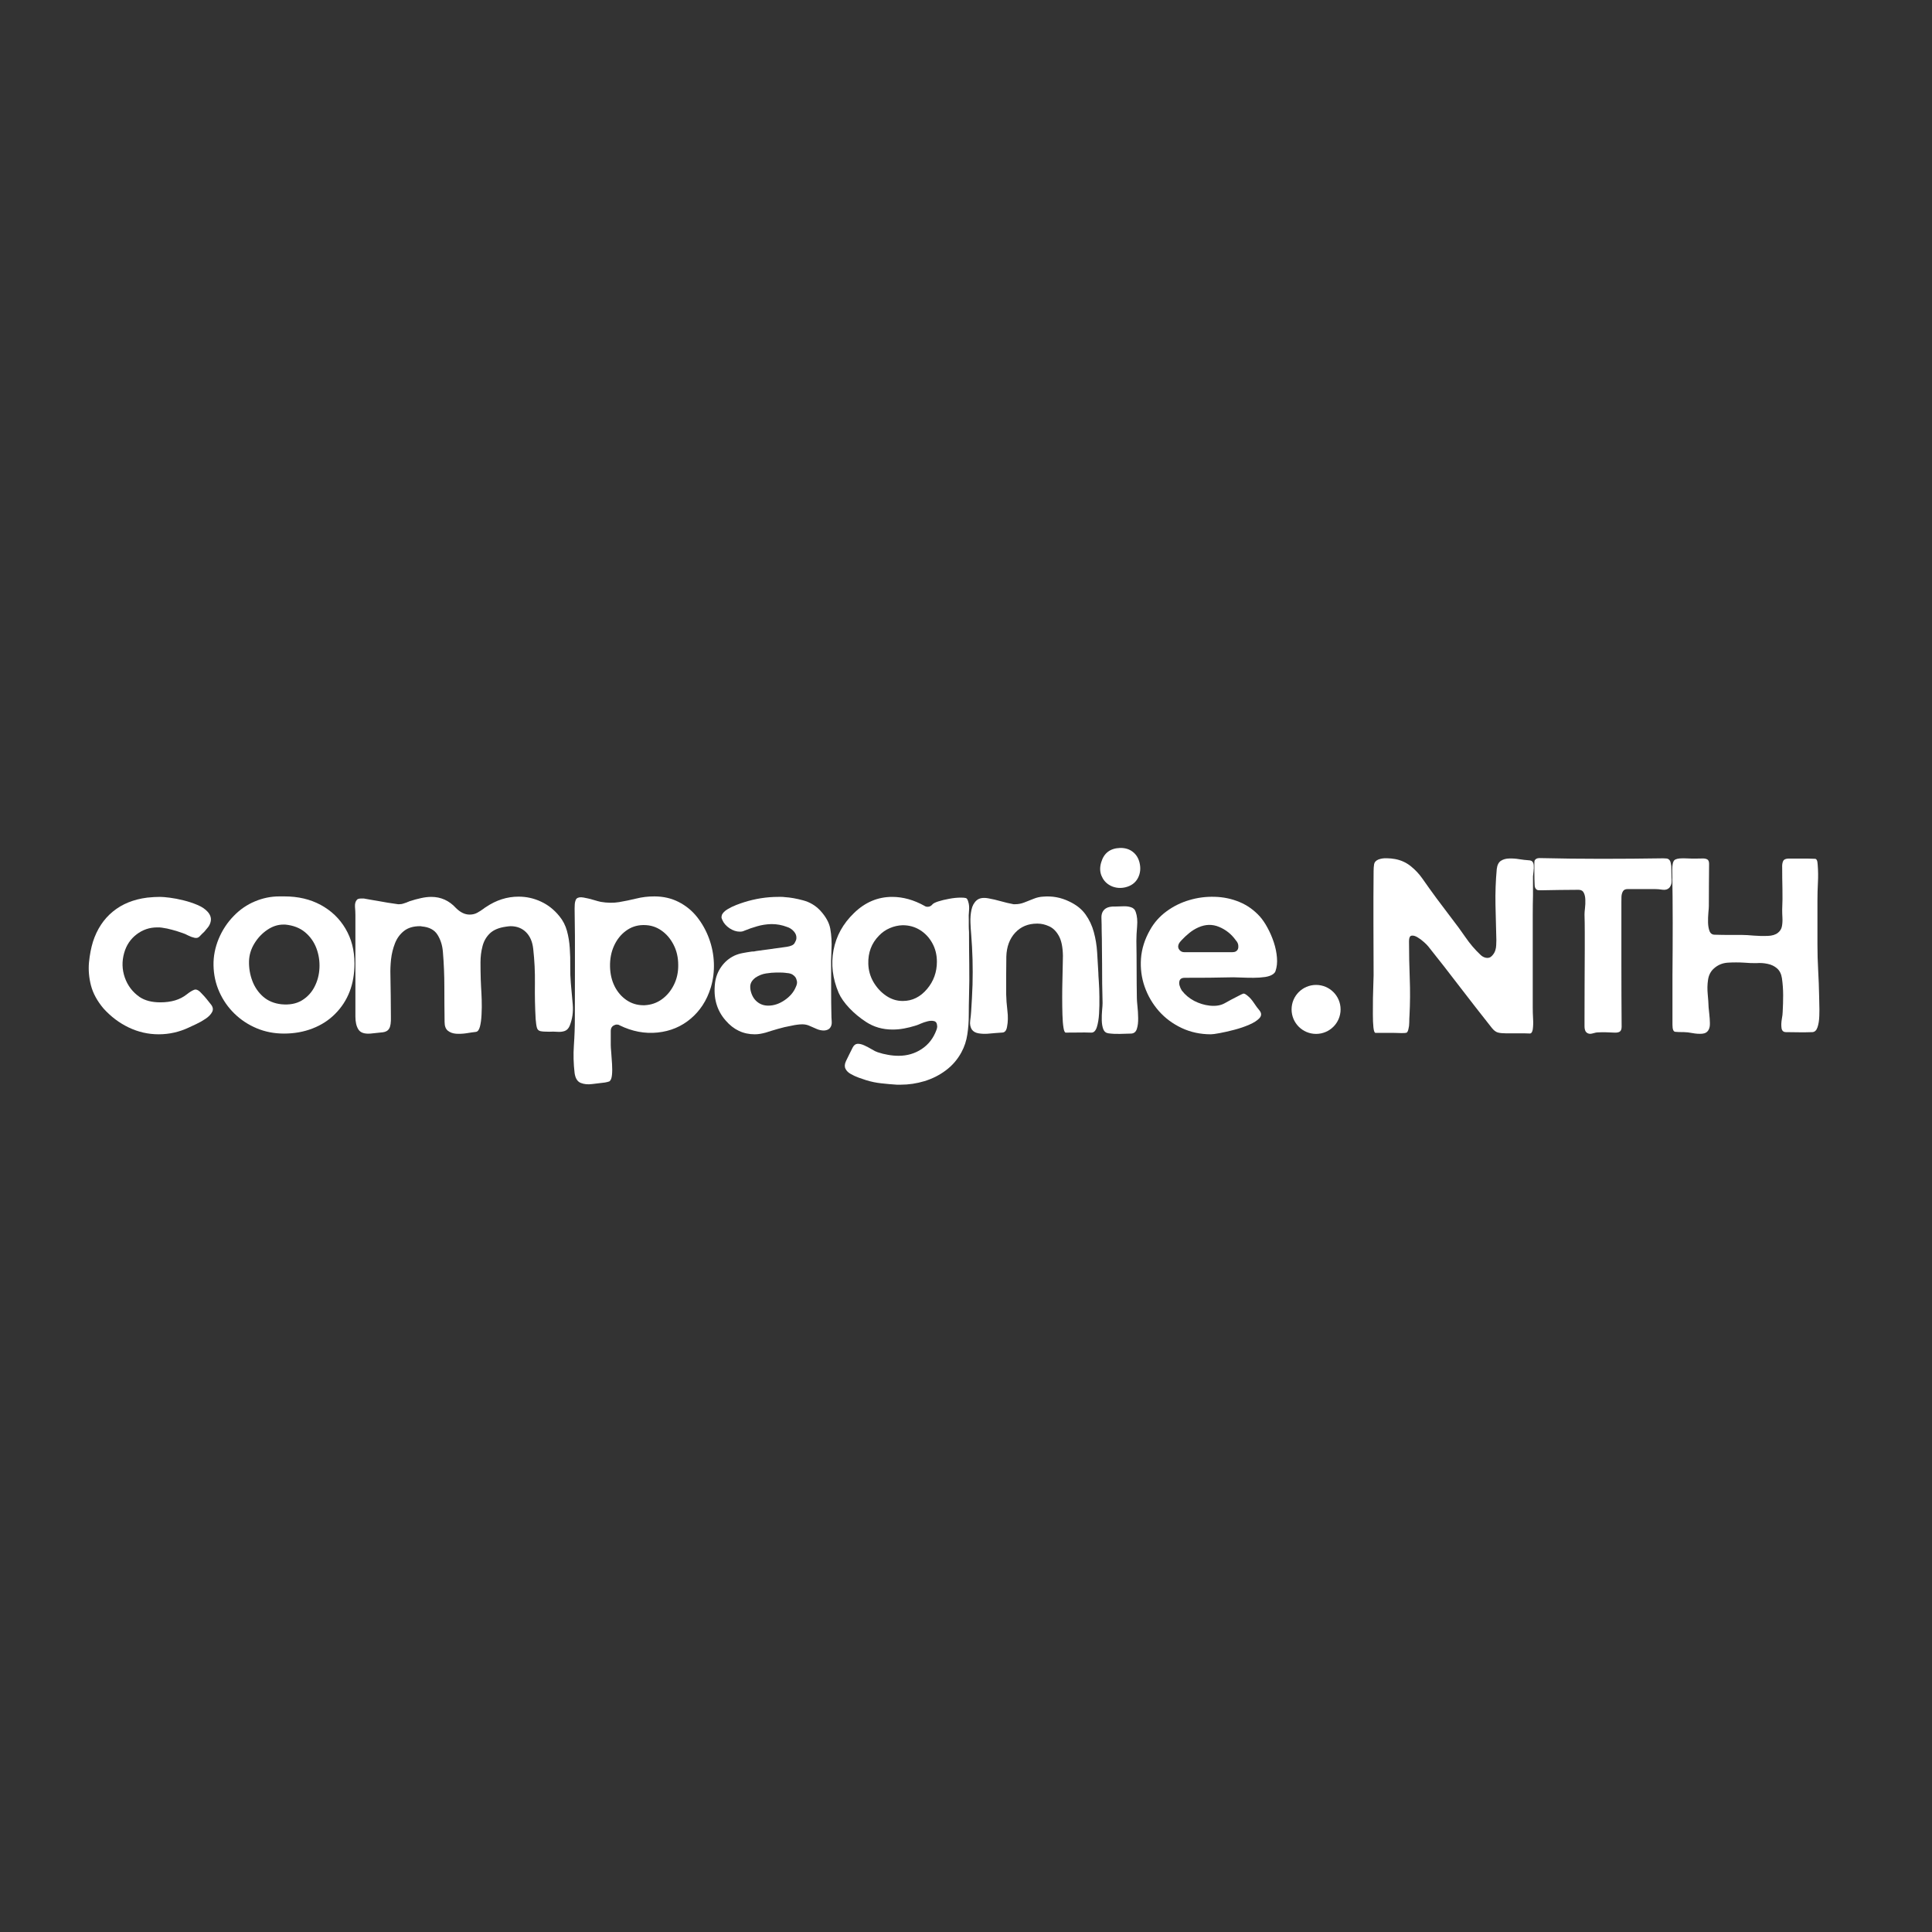 <svg xmlns="http://www.w3.org/2000/svg" xmlns:xlink="http://www.w3.org/1999/xlink" width="500" zoomAndPan="magnify" viewBox="0 0 375 375" height="500" preserveAspectRatio="xMidYMid meet" version="1.0"><rect x="0" y="0" width="375" height="375" fill="#333333" stroke="none"/><defs><g/><clipPath id="7229c49215"><path d="M 96 9 L 124 9 L 124 46.961 L 96 46.961 Z M 96 9 " clip-rule="nonzero"/></clipPath><clipPath id="d831b69024"><path d="M 146 10 L 174 10 L 174 46.961 L 146 46.961 Z M 146 10 " clip-rule="nonzero"/></clipPath><clipPath id="9ee70f49fd"><path d="M 198 0.16 L 207 0.16 L 207 37 L 198 37 Z M 198 0.16 " clip-rule="nonzero"/></clipPath><clipPath id="33f06c5cf2"><rect x="0" width="341" y="0" height="47"/></clipPath><clipPath id="8f29d27227"><path d="M 250.695 191.172 L 260.207 191.172 L 260.207 200.68 L 250.695 200.68 Z M 250.695 191.172 " clip-rule="nonzero"/></clipPath><clipPath id="fe108cee91"><path d="M 255.449 191.172 C 252.824 191.172 250.695 193.301 250.695 195.926 C 250.695 198.551 252.824 200.68 255.449 200.68 C 258.078 200.68 260.207 198.551 260.207 195.926 C 260.207 193.301 258.078 191.172 255.449 191.172 Z M 255.449 191.172 " clip-rule="nonzero"/></clipPath><clipPath id="1b769c9241"><path d="M 0.695 0.172 L 10.207 0.172 L 10.207 9.68 L 0.695 9.68 Z M 0.695 0.172 " clip-rule="nonzero"/></clipPath><clipPath id="6b27a6e435"><path d="M 5.449 0.172 C 2.824 0.172 0.695 2.301 0.695 4.926 C 0.695 7.551 2.824 9.68 5.449 9.68 C 8.078 9.68 10.207 7.551 10.207 4.926 C 10.207 2.301 8.078 0.172 5.449 0.172 Z M 5.449 0.172 " clip-rule="nonzero"/></clipPath><clipPath id="2a47f1f384"><rect x="0" width="11" y="0" height="10"/></clipPath></defs><g transform="matrix(1, 0, 0, 1, 15, 164)"><g clip-path="url(#33f06c5cf2)"><g fill="#ffffff" fill-opacity="1"><g transform="translate(2.21, 36.663)"><g><path d="M 23.094 -23.688 C 23.676 -23.039 23.859 -22.352 23.641 -21.625 C 23.547 -21.281 23.383 -20.961 23.156 -20.672 C 22.926 -20.391 22.691 -20.109 22.453 -19.828 C 22.297 -19.68 22.141 -19.531 21.984 -19.375 C 21.836 -19.219 21.688 -19.062 21.531 -18.906 C 21.281 -18.633 20.945 -18.547 20.531 -18.641 C 20.125 -18.734 19.711 -18.883 19.297 -19.094 C 18.891 -19.312 18.531 -19.469 18.219 -19.562 C 17.551 -19.801 16.883 -20.008 16.219 -20.188 C 15.562 -20.375 14.883 -20.516 14.188 -20.609 C 14.031 -20.641 13.883 -20.656 13.75 -20.656 C 13.613 -20.656 13.469 -20.656 13.312 -20.656 C 11.812 -20.656 10.473 -20.203 9.297 -19.297 C 8.117 -18.398 7.316 -17.203 6.891 -15.703 C 6.43 -14.078 6.473 -12.484 7.016 -10.922 C 7.566 -9.359 8.52 -8.102 9.875 -7.156 C 10.914 -6.457 12.258 -6.109 13.906 -6.109 C 16.02 -6.109 17.719 -6.613 19 -7.625 C 19.613 -8.113 20.125 -8.426 20.531 -8.562 C 20.945 -8.695 21.445 -8.414 22.031 -7.719 C 22.344 -7.406 22.641 -7.07 22.922 -6.719 C 23.211 -6.375 23.5 -6.016 23.781 -5.641 C 24.145 -5.148 24.203 -4.676 23.953 -4.219 C 23.711 -3.758 23.301 -3.332 22.719 -2.938 C 22.133 -2.539 21.531 -2.195 20.906 -1.906 C 20.281 -1.613 19.801 -1.391 19.469 -1.234 C 17.594 -0.348 15.633 0.094 13.594 0.094 C 11.57 0.094 9.641 -0.344 7.797 -1.219 C 5.961 -2.094 4.328 -3.32 2.891 -4.906 C 1.672 -6.344 0.859 -7.828 0.453 -9.359 C 0.055 -10.891 -0.07 -12.391 0.062 -13.859 C 0.207 -15.328 0.461 -16.66 0.828 -17.859 C 1.617 -20.305 2.91 -22.266 4.703 -23.734 C 6.492 -25.203 8.723 -26.102 11.391 -26.438 C 12.273 -26.531 13.098 -26.578 13.859 -26.578 C 14.285 -26.578 14.91 -26.523 15.734 -26.422 C 16.566 -26.316 17.457 -26.145 18.406 -25.906 C 19.352 -25.676 20.254 -25.379 21.109 -25.016 C 21.973 -24.648 22.633 -24.207 23.094 -23.688 Z M 23.094 -23.688 "/></g></g></g><g fill="#ffffff" fill-opacity="1"><g transform="translate(26.397, 36.663)"><g><path d="M 0.047 -13.312 C 0.016 -15.031 0.348 -16.738 1.047 -18.438 C 1.754 -20.133 2.738 -21.625 4 -22.906 C 5.188 -24.133 6.547 -25.066 8.078 -25.703 C 9.609 -26.348 11.188 -26.672 12.812 -26.672 C 12.957 -26.672 13.113 -26.672 13.281 -26.672 C 13.457 -26.672 13.617 -26.672 13.766 -26.672 C 13.766 -26.672 13.77 -26.672 13.781 -26.672 C 13.801 -26.672 13.812 -26.672 13.812 -26.672 C 16.477 -26.672 18.828 -26.117 20.859 -25.016 C 22.898 -23.91 24.5 -22.379 25.656 -20.422 C 26.82 -18.461 27.406 -16.203 27.406 -13.641 C 27.406 -9.629 26.148 -6.367 23.641 -3.859 C 22.422 -2.629 20.957 -1.688 19.25 -1.031 C 17.551 -0.375 15.707 -0.047 13.719 -0.047 C 11.82 -0.047 10.055 -0.391 8.422 -1.078 C 6.785 -1.766 5.348 -2.711 4.109 -3.922 C 2.867 -5.129 1.891 -6.535 1.172 -8.141 C 0.453 -9.754 0.078 -11.477 0.047 -13.312 Z M 13.594 -21.203 C 12.52 -21.203 11.477 -20.859 10.469 -20.172 C 9.457 -19.484 8.625 -18.598 7.969 -17.516 C 7.312 -16.43 6.969 -15.289 6.938 -14.094 C 6.906 -12.781 7.117 -11.508 7.578 -10.281 C 8.035 -9.062 8.738 -8.035 9.688 -7.203 C 10.633 -6.379 11.812 -5.891 13.219 -5.734 C 14.781 -5.586 16.098 -5.832 17.172 -6.469 C 18.242 -7.113 19.066 -7.992 19.641 -9.109 C 20.223 -10.223 20.547 -11.445 20.609 -12.781 C 20.672 -14.113 20.473 -15.391 20.016 -16.609 C 19.555 -17.836 18.82 -18.875 17.812 -19.719 C 16.801 -20.562 15.516 -21.055 13.953 -21.203 C 13.891 -21.203 13.828 -21.203 13.766 -21.203 C 13.711 -21.203 13.656 -21.203 13.594 -21.203 Z M 13.594 -21.203 "/></g></g></g><g fill="#ffffff" fill-opacity="1"><g transform="translate(53.889, 36.663)"><g><path d="M 29.328 -20.797 C 27.953 -20.609 26.91 -20.176 26.203 -19.5 C 25.504 -18.832 25.023 -18 24.766 -17 C 24.504 -16.008 24.375 -14.961 24.375 -13.859 C 24.375 -12.766 24.391 -11.68 24.422 -10.609 C 24.422 -10.391 24.441 -9.906 24.484 -9.156 C 24.535 -8.406 24.578 -7.547 24.609 -6.578 C 24.641 -5.617 24.629 -4.672 24.578 -3.734 C 24.535 -2.805 24.43 -2.023 24.266 -1.391 C 24.098 -0.766 23.844 -0.426 23.5 -0.375 C 22.945 -0.312 22.328 -0.223 21.641 -0.109 C 20.953 -0.004 20.285 0.023 19.641 -0.016 C 19.004 -0.066 18.473 -0.258 18.047 -0.594 C 17.617 -0.938 17.406 -1.504 17.406 -2.297 C 17.375 -4.555 17.359 -6.828 17.359 -9.109 C 17.359 -11.391 17.266 -13.648 17.078 -15.891 C 16.984 -17.141 16.641 -18.242 16.047 -19.203 C 15.453 -20.172 14.43 -20.719 12.984 -20.844 C 12.898 -20.875 12.781 -20.891 12.625 -20.891 C 11.344 -20.891 10.312 -20.582 9.531 -19.969 C 8.75 -19.352 8.164 -18.555 7.781 -17.578 C 7.395 -16.598 7.141 -15.566 7.016 -14.484 C 6.898 -13.398 6.859 -12.367 6.891 -11.391 C 6.922 -10.035 6.941 -8.676 6.953 -7.312 C 6.973 -5.957 6.984 -4.609 6.984 -3.266 C 7.016 -2.191 6.906 -1.445 6.656 -1.031 C 6.414 -0.613 6.004 -0.367 5.422 -0.297 C 4.836 -0.223 4.039 -0.141 3.031 -0.047 C 1.863 0.047 1.082 -0.211 0.688 -0.828 C 0.289 -1.441 0.094 -2.281 0.094 -3.344 C 0.094 -5.52 0.094 -7.707 0.094 -9.906 C 0.094 -12.113 0.094 -14.32 0.094 -16.531 C 0.094 -17.625 0.094 -18.711 0.094 -19.797 C 0.094 -20.891 0.094 -21.988 0.094 -23.094 C 0.094 -23.52 0.066 -24.035 0.016 -24.641 C -0.023 -25.254 0.102 -25.719 0.406 -26.031 C 0.531 -26.188 0.82 -26.266 1.281 -26.266 C 1.375 -26.266 1.484 -26.266 1.609 -26.266 C 1.734 -26.266 1.852 -26.25 1.969 -26.219 C 2.395 -26.156 2.805 -26.082 3.203 -26 C 3.609 -25.926 4.008 -25.859 4.406 -25.797 C 5.051 -25.672 5.703 -25.555 6.359 -25.453 C 7.016 -25.348 7.68 -25.25 8.359 -25.156 C 8.422 -25.156 8.473 -25.156 8.516 -25.156 C 8.555 -25.156 8.594 -25.156 8.625 -25.156 C 8.938 -25.156 9.211 -25.203 9.453 -25.297 C 9.703 -25.391 9.93 -25.469 10.141 -25.531 C 10.203 -25.582 10.27 -25.613 10.344 -25.625 C 10.426 -25.645 10.484 -25.672 10.516 -25.703 C 11.367 -25.984 12.145 -26.195 12.844 -26.344 C 13.551 -26.5 14.211 -26.578 14.828 -26.578 C 16.691 -26.578 18.285 -25.859 19.609 -24.422 C 20.461 -23.566 21.348 -23.141 22.266 -23.141 C 22.816 -23.141 23.312 -23.258 23.75 -23.5 C 24.195 -23.75 24.602 -24.008 24.969 -24.281 C 25.062 -24.344 25.145 -24.406 25.219 -24.469 C 25.301 -24.531 25.375 -24.578 25.438 -24.609 C 27.426 -25.953 29.535 -26.625 31.766 -26.625 C 33.297 -26.625 34.75 -26.301 36.125 -25.656 C 37.5 -25.02 38.691 -24.07 39.703 -22.812 C 40.379 -21.988 40.863 -21.047 41.156 -19.984 C 41.445 -18.93 41.629 -17.816 41.703 -16.641 C 41.785 -15.461 41.816 -14.289 41.797 -13.125 C 41.785 -11.969 41.82 -10.883 41.906 -9.875 C 42.031 -8.52 42.156 -7.125 42.281 -5.688 C 42.406 -4.25 42.207 -2.875 41.688 -1.562 C 41.469 -1.039 41.145 -0.703 40.719 -0.547 C 40.289 -0.398 39.816 -0.348 39.297 -0.391 C 38.773 -0.43 38.238 -0.438 37.688 -0.406 C 36.926 -0.406 36.367 -0.441 36.016 -0.516 C 35.66 -0.598 35.43 -0.816 35.328 -1.172 C 35.223 -1.523 35.141 -2.098 35.078 -2.891 C 34.953 -5.16 34.906 -7.441 34.938 -9.734 C 34.969 -12.023 34.859 -14.273 34.609 -16.484 C 34.461 -17.859 34 -18.938 33.219 -19.719 C 32.438 -20.5 31.43 -20.891 30.203 -20.891 C 30.078 -20.891 29.938 -20.879 29.781 -20.859 C 29.633 -20.848 29.484 -20.828 29.328 -20.797 Z M 29.328 -20.797 "/></g></g></g><g clip-path="url(#7229c49215)"><g fill="#ffffff" fill-opacity="1"><g transform="translate(96.298, 36.663)"><g><path d="M 22.766 -2.938 C 20.961 -1.406 18.82 -0.508 16.344 -0.25 C 13.863 0.008 11.398 -0.457 8.953 -1.656 C 8.828 -1.75 8.66 -1.797 8.453 -1.797 C 8.234 -1.797 8.016 -1.734 7.797 -1.609 C 7.43 -1.391 7.25 -1.051 7.25 -0.594 C 7.25 -0.133 7.25 0.32 7.25 0.781 C 7.25 1.238 7.25 1.695 7.25 2.156 C 7.25 2.457 7.281 2.953 7.344 3.641 C 7.406 4.336 7.457 5.082 7.5 5.875 C 7.551 6.664 7.547 7.375 7.484 8 C 7.422 8.633 7.254 9.047 6.984 9.234 C 6.859 9.285 6.719 9.328 6.562 9.359 C 6.406 9.391 6.254 9.422 6.109 9.453 C 5.305 9.547 4.484 9.645 3.641 9.75 C 2.805 9.863 2.066 9.789 1.422 9.531 C 0.773 9.27 0.379 8.633 0.234 7.625 C 0.016 5.812 -0.031 4.008 0.094 2.219 C 0.219 0.438 0.281 -1.344 0.281 -3.125 C 0.281 -6.582 0.285 -10.094 0.297 -13.656 C 0.316 -17.219 0.297 -20.758 0.234 -24.281 C 0.234 -24.926 0.27 -25.383 0.344 -25.656 C 0.414 -25.938 0.5 -26.125 0.594 -26.219 C 0.875 -26.488 1.328 -26.566 1.953 -26.453 C 2.578 -26.348 3.219 -26.195 3.875 -26 C 4.531 -25.801 5.016 -25.672 5.328 -25.609 C 6.578 -25.398 7.754 -25.383 8.859 -25.562 C 9.961 -25.75 11.07 -25.977 12.188 -26.25 C 13.301 -26.531 14.473 -26.672 15.703 -26.672 C 17.441 -26.672 19.016 -26.312 20.422 -25.594 C 21.836 -24.875 23.035 -23.895 24.016 -22.656 C 24.992 -21.414 25.766 -20.031 26.328 -18.5 C 26.891 -16.969 27.203 -15.383 27.266 -13.75 C 27.328 -12.113 27.129 -10.531 26.672 -9 C 26.273 -7.707 25.742 -6.555 25.078 -5.547 C 24.422 -4.547 23.648 -3.676 22.766 -2.938 Z M 13.594 -5.547 C 13.656 -5.547 13.695 -5.547 13.719 -5.547 C 13.75 -5.547 13.781 -5.547 13.812 -5.547 C 15.07 -5.609 16.191 -5.992 17.172 -6.703 C 18.148 -7.41 18.926 -8.344 19.5 -9.5 C 20.082 -10.664 20.363 -11.953 20.344 -13.359 C 20.344 -14.828 20.039 -16.141 19.438 -17.297 C 18.844 -18.461 18.047 -19.391 17.047 -20.078 C 16.055 -20.766 14.938 -21.109 13.688 -21.109 L 13.5 -21.109 C 12.27 -21.086 11.164 -20.711 10.188 -19.984 C 9.207 -19.266 8.441 -18.301 7.891 -17.094 C 7.336 -15.883 7.078 -14.531 7.109 -13.031 C 7.141 -11.625 7.438 -10.352 8 -9.219 C 8.57 -8.094 9.348 -7.195 10.328 -6.531 C 11.305 -5.875 12.395 -5.547 13.594 -5.547 Z M 13.594 -5.547 "/></g></g></g></g><g fill="#ffffff" fill-opacity="1"><g transform="translate(123.652, 36.663)"><g><path d="M 22.453 -1.141 C 22.203 -0.836 21.816 -0.672 21.297 -0.641 C 20.805 -0.641 20.332 -0.738 19.875 -0.938 C 19.414 -1.133 18.961 -1.332 18.516 -1.531 C 18.078 -1.738 17.598 -1.844 17.078 -1.844 C 16.742 -1.844 16.406 -1.816 16.062 -1.766 C 15.727 -1.723 15.426 -1.672 15.156 -1.609 L 14.922 -1.562 C 14.035 -1.406 13.172 -1.203 12.328 -0.953 C 11.484 -0.711 10.695 -0.473 9.969 -0.234 C 9.625 -0.141 9.273 -0.062 8.922 0 C 8.578 0.062 8.219 0.094 7.844 0.094 C 5.613 0.094 3.734 -0.797 2.203 -2.578 C 0.461 -4.555 -0.223 -7.004 0.141 -9.922 C 0.297 -11.078 0.703 -12.113 1.359 -13.031 C 2.016 -13.957 2.848 -14.664 3.859 -15.156 C 4.379 -15.395 4.926 -15.566 5.5 -15.672 C 6.082 -15.785 6.68 -15.883 7.297 -15.969 C 7.453 -15.969 7.586 -15.973 7.703 -15.984 C 7.828 -16.004 7.953 -16.031 8.078 -16.062 L 14.094 -16.891 C 14.883 -17.016 15.379 -17.254 15.578 -17.609 C 15.785 -17.961 15.898 -18.242 15.922 -18.453 C 15.984 -18.973 15.82 -19.445 15.438 -19.875 C 15.062 -20.301 14.613 -20.594 14.094 -20.75 C 13.145 -21.113 12.164 -21.297 11.156 -21.297 L 11.016 -21.297 C 10.066 -21.266 9.164 -21.125 8.312 -20.875 C 7.457 -20.633 6.629 -20.348 5.828 -20.016 C 5.586 -19.891 5.297 -19.828 4.953 -19.828 C 4.285 -19.828 3.617 -20.047 2.953 -20.484 C 2.297 -20.93 1.832 -21.461 1.562 -22.078 C 1.438 -22.328 1.379 -22.535 1.391 -22.703 C 1.41 -22.867 1.438 -23 1.469 -23.094 C 1.656 -23.488 2.016 -23.848 2.547 -24.172 C 3.078 -24.492 3.641 -24.77 4.234 -25 C 4.836 -25.227 5.336 -25.406 5.734 -25.531 C 7.941 -26.227 10.16 -26.578 12.391 -26.578 C 12.609 -26.578 12.82 -26.578 13.031 -26.578 C 13.25 -26.578 13.469 -26.562 13.688 -26.531 C 14.75 -26.469 15.93 -26.258 17.234 -25.906 C 18.535 -25.562 19.645 -24.898 20.562 -23.922 C 21.633 -22.754 22.281 -21.586 22.5 -20.422 C 22.738 -19.109 22.816 -17.738 22.734 -16.312 C 22.66 -14.895 22.641 -13.516 22.672 -12.172 C 22.672 -10.785 22.672 -9.395 22.672 -8 C 22.672 -6.613 22.688 -5.25 22.719 -3.906 C 22.719 -3.445 22.738 -2.957 22.781 -2.438 C 22.832 -1.914 22.723 -1.484 22.453 -1.141 Z M 15.797 -9.047 C 16.035 -9.535 16.109 -9.945 16.016 -10.281 C 15.93 -10.613 15.844 -10.844 15.75 -10.969 C 15.625 -11.156 15.43 -11.332 15.172 -11.5 C 14.91 -11.664 14.551 -11.766 14.094 -11.797 L 13.719 -11.844 C 13.445 -11.875 13.164 -11.891 12.875 -11.891 C 12.582 -11.891 12.27 -11.891 11.938 -11.891 C 11.414 -11.891 10.785 -11.832 10.047 -11.719 C 9.316 -11.613 8.613 -11.332 7.938 -10.875 C 7.477 -10.508 7.188 -10.129 7.062 -9.734 C 6.945 -9.398 6.938 -8.973 7.031 -8.453 C 7.238 -7.504 7.648 -6.77 8.266 -6.25 C 8.879 -5.727 9.613 -5.469 10.469 -5.469 C 11.539 -5.469 12.594 -5.816 13.625 -6.516 C 14.664 -7.223 15.391 -8.066 15.797 -9.047 Z M 15.797 -9.047 "/></g></g></g><g clip-path="url(#d831b69024)"><g fill="#ffffff" fill-opacity="1"><g transform="translate(146.554, 36.663)"><g><path d="M 26.531 -19.781 C 26.531 -17.695 26.547 -15.598 26.578 -13.484 C 26.609 -11.379 26.594 -9.285 26.531 -7.203 C 26.5 -6.047 26.484 -4.836 26.484 -3.578 C 26.484 -2.328 26.391 -1.094 26.203 0.125 C 26.023 1.352 25.645 2.504 25.062 3.578 C 24.301 4.984 23.289 6.156 22.031 7.094 C 20.781 8.031 19.395 8.727 17.875 9.188 C 16.363 9.645 14.828 9.875 13.266 9.875 C 13.141 9.875 13.016 9.875 12.891 9.875 C 12.773 9.875 12.656 9.875 12.531 9.875 C 11.52 9.812 10.516 9.723 9.516 9.609 C 8.523 9.504 7.539 9.301 6.562 9 C 6.164 8.875 5.691 8.711 5.141 8.516 C 4.586 8.316 4.066 8.078 3.578 7.797 C 3.086 7.523 2.742 7.18 2.547 6.766 C 2.348 6.359 2.383 5.863 2.656 5.281 C 2.875 4.852 3.086 4.414 3.297 3.969 C 3.516 3.531 3.734 3.094 3.953 2.656 C 4.191 2.195 4.508 1.957 4.906 1.938 C 5.312 1.926 5.758 2.035 6.25 2.266 C 6.738 2.492 7.211 2.742 7.672 3.016 C 8.129 3.297 8.508 3.484 8.812 3.578 C 9.457 3.797 10.125 3.961 10.812 4.078 C 11.5 4.203 12.18 4.266 12.859 4.266 C 14.535 4.266 16.031 3.828 17.344 2.953 C 18.664 2.086 19.617 0.859 20.203 -0.734 C 20.266 -0.891 20.305 -1.035 20.328 -1.172 C 20.359 -1.305 20.363 -1.438 20.344 -1.562 C 20.312 -2.082 20.109 -2.383 19.734 -2.469 C 19.367 -2.562 18.945 -2.547 18.469 -2.422 C 18 -2.305 17.539 -2.148 17.094 -1.953 C 16.656 -1.754 16.312 -1.625 16.062 -1.562 C 15.363 -1.344 14.645 -1.164 13.906 -1.031 C 13.176 -0.895 12.441 -0.828 11.703 -0.828 C 9.773 -0.828 8.062 -1.316 6.562 -2.297 C 5.344 -3.086 4.254 -3.988 3.297 -5 C 2.348 -6.008 1.66 -6.988 1.234 -7.938 C 0.047 -10.727 -0.285 -13.5 0.234 -16.25 C 0.754 -19 2.082 -21.398 4.219 -23.453 C 6.363 -25.535 8.828 -26.578 11.609 -26.578 C 13.723 -26.578 15.82 -25.992 17.906 -24.828 C 18.062 -24.711 18.258 -24.656 18.5 -24.656 C 18.863 -24.656 19.172 -24.805 19.422 -25.109 C 19.566 -25.297 19.938 -25.488 20.531 -25.688 C 21.133 -25.883 21.844 -26.055 22.656 -26.203 C 23.469 -26.359 24.238 -26.438 24.969 -26.438 C 25.426 -26.438 25.75 -26.406 25.938 -26.344 C 26.125 -26.289 26.273 -26.047 26.391 -25.609 C 26.547 -25.117 26.594 -24.547 26.531 -23.891 C 26.469 -23.234 26.453 -22.645 26.484 -22.125 C 26.484 -21.727 26.484 -21.336 26.484 -20.953 C 26.484 -20.566 26.5 -20.176 26.531 -19.781 Z M 18.406 -8.719 C 19.664 -10.219 20.297 -11.977 20.297 -14 C 20.297 -15.344 19.992 -16.551 19.391 -17.625 C 18.797 -18.695 18 -19.539 17 -20.156 C 16.008 -20.77 14.891 -21.078 13.641 -21.078 C 12.773 -21.047 11.945 -20.859 11.156 -20.516 C 10.363 -20.18 9.66 -19.691 9.047 -19.047 C 7.609 -17.578 6.922 -15.758 6.984 -13.594 C 7.016 -12.332 7.348 -11.148 7.984 -10.047 C 8.629 -8.953 9.445 -8.066 10.438 -7.391 C 11.438 -6.711 12.504 -6.375 13.641 -6.375 C 13.641 -6.375 13.645 -6.375 13.656 -6.375 C 13.676 -6.375 13.688 -6.375 13.688 -6.375 C 15.52 -6.375 17.094 -7.156 18.406 -8.719 Z M 18.406 -8.719 "/></g></g></g></g><g fill="#ffffff" fill-opacity="1"><g transform="translate(173.266, 36.663)"><g><path d="M 23.453 -0.234 C 22.66 -0.266 21.859 -0.27 21.047 -0.25 C 20.234 -0.238 19.414 -0.234 18.594 -0.234 C 18.406 -0.234 18.258 -0.551 18.156 -1.188 C 18.051 -1.832 17.984 -2.676 17.953 -3.719 C 17.922 -4.758 17.906 -5.883 17.906 -7.094 C 17.906 -8.301 17.922 -9.469 17.953 -10.594 C 17.984 -11.727 18.004 -12.707 18.016 -13.531 C 18.035 -14.363 18.047 -14.906 18.047 -15.156 C 18.016 -16.863 17.742 -18.16 17.234 -19.047 C 16.734 -19.93 16.109 -20.539 15.359 -20.875 C 14.609 -21.219 13.863 -21.391 13.125 -21.391 L 13.031 -21.391 C 11.289 -21.391 9.875 -20.801 8.781 -19.625 C 7.695 -18.445 7.125 -16.91 7.062 -15.016 C 7.039 -13.785 7.031 -12.555 7.031 -11.328 C 7.031 -10.109 7.031 -8.891 7.031 -7.672 C 7.051 -6.723 7.129 -5.672 7.266 -4.516 C 7.41 -3.367 7.391 -2.32 7.203 -1.375 C 7.086 -0.676 6.805 -0.301 6.359 -0.25 C 5.91 -0.207 5.41 -0.172 4.859 -0.141 C 4.492 -0.109 4.016 -0.066 3.422 -0.016 C 2.828 0.023 2.242 0 1.672 -0.094 C 1.109 -0.188 0.688 -0.414 0.406 -0.781 C 0.07 -1.27 -0.047 -1.859 0.047 -2.547 C 0.141 -3.234 0.203 -3.836 0.234 -4.359 C 0.348 -6.047 0.438 -7.758 0.5 -9.5 C 0.594 -12.801 0.504 -16.094 0.234 -19.375 C 0.172 -20.02 0.125 -20.77 0.094 -21.625 C 0.062 -22.477 0.129 -23.297 0.297 -24.078 C 0.461 -24.859 0.797 -25.469 1.297 -25.906 C 1.805 -26.352 2.566 -26.484 3.578 -26.297 C 4.398 -26.148 5.207 -25.961 6 -25.734 C 6.801 -25.504 7.617 -25.312 8.453 -25.156 C 8.504 -25.156 8.566 -25.156 8.641 -25.156 C 8.723 -25.156 8.781 -25.156 8.812 -25.156 C 9.395 -25.156 9.977 -25.27 10.562 -25.5 C 11.145 -25.727 11.738 -25.961 12.344 -26.203 C 12.957 -26.453 13.57 -26.594 14.188 -26.625 C 15.957 -26.781 17.641 -26.473 19.234 -25.703 C 20.609 -25.066 21.672 -24.227 22.422 -23.188 C 23.172 -22.145 23.711 -20.992 24.047 -19.734 C 24.391 -18.484 24.602 -17.18 24.688 -15.828 C 24.781 -14.484 24.859 -13.156 24.922 -11.844 C 24.922 -11.57 24.953 -11.004 25.016 -10.141 C 25.078 -9.285 25.113 -8.301 25.125 -7.188 C 25.145 -6.07 25.125 -4.984 25.062 -3.922 C 25 -2.867 24.852 -1.988 24.625 -1.281 C 24.395 -0.582 24.051 -0.234 23.594 -0.234 C 23.562 -0.234 23.535 -0.234 23.516 -0.234 C 23.504 -0.234 23.484 -0.234 23.453 -0.234 Z M 23.453 -0.234 "/></g></g></g><g clip-path="url(#9ee70f49fd)"><g fill="#ffffff" fill-opacity="1"><g transform="translate(198.509, 36.663)"><g><path d="M 1.75 -28.922 C 1.07 -29.348 0.578 -29.953 0.266 -30.734 C -0.035 -31.516 -0.047 -32.363 0.234 -33.281 C 0.754 -35.082 1.977 -36.016 3.906 -36.078 L 4 -36.078 C 4.945 -36.078 5.738 -35.82 6.375 -35.312 C 7.02 -34.812 7.453 -34.117 7.672 -33.234 C 7.941 -32.129 7.832 -31.117 7.344 -30.203 C 6.852 -29.285 6.023 -28.691 4.859 -28.422 C 4.285 -28.297 3.727 -28.281 3.188 -28.375 C 2.656 -28.469 2.176 -28.648 1.75 -28.922 Z M 1.109 -24.328 C 1.535 -24.609 2.145 -24.734 2.938 -24.703 C 3.395 -24.703 3.898 -24.719 4.453 -24.75 C 5.004 -24.781 5.516 -24.723 5.984 -24.578 C 6.461 -24.441 6.781 -24.129 6.938 -23.641 C 7.207 -22.879 7.297 -21.953 7.203 -20.859 C 7.109 -19.773 7.062 -18.836 7.062 -18.047 C 7.094 -16.172 7.109 -14.316 7.109 -12.484 C 7.109 -10.648 7.125 -8.801 7.156 -6.938 C 7.156 -6.625 7.191 -6.109 7.266 -5.391 C 7.348 -4.672 7.395 -3.898 7.406 -3.078 C 7.426 -2.254 7.344 -1.551 7.156 -0.969 C 6.977 -0.383 6.613 -0.078 6.062 -0.047 C 5.352 -0.016 4.613 0.004 3.844 0.016 C 3.082 0.035 2.352 0 1.656 -0.094 C 1.164 -0.156 0.828 -0.422 0.641 -0.891 C 0.461 -1.367 0.363 -1.941 0.344 -2.609 C 0.332 -3.285 0.352 -3.93 0.406 -4.547 C 0.469 -5.16 0.5 -5.633 0.5 -5.969 C 0.469 -7.219 0.441 -8.477 0.422 -9.75 C 0.41 -11.02 0.406 -12.285 0.406 -13.547 C 0.383 -14.617 0.375 -15.688 0.375 -16.75 C 0.375 -17.82 0.359 -18.879 0.328 -19.922 C 0.328 -20.805 0.312 -21.66 0.281 -22.484 C 0.25 -23.316 0.523 -23.93 1.109 -24.328 Z M 1.109 -24.328 "/></g></g></g></g><g fill="#ffffff" fill-opacity="1"><g transform="translate(206.448, 36.663)"><g><path d="M 25.75 -11.656 C 25.383 -11.352 24.844 -11.145 24.125 -11.031 C 23.406 -10.926 22.641 -10.875 21.828 -10.875 C 21.016 -10.875 20.254 -10.891 19.547 -10.922 C 18.848 -10.953 18.316 -10.969 17.953 -10.969 C 16.359 -10.938 14.781 -10.91 13.219 -10.891 C 11.656 -10.879 10.082 -10.875 8.5 -10.875 C 8.008 -10.875 7.691 -10.723 7.547 -10.422 C 7.41 -10.117 7.395 -9.773 7.5 -9.391 C 7.613 -9.004 7.758 -8.676 7.938 -8.406 C 8.582 -7.57 9.383 -6.898 10.344 -6.391 C 11.312 -5.891 12.316 -5.582 13.359 -5.469 C 14.523 -5.344 15.492 -5.5 16.266 -5.938 C 17.047 -6.383 17.926 -6.852 18.906 -7.344 C 19.375 -7.594 19.691 -7.742 19.859 -7.797 C 20.023 -7.859 20.305 -7.723 20.703 -7.391 C 21.129 -7.055 21.535 -6.598 21.922 -6.016 C 22.305 -5.43 22.68 -4.926 23.047 -4.5 C 23.441 -3.977 23.426 -3.488 23 -3.031 C 22.57 -2.57 21.91 -2.148 21.016 -1.766 C 20.129 -1.379 19.164 -1.051 18.125 -0.781 C 17.094 -0.508 16.156 -0.297 15.312 -0.141 C 14.469 0.016 13.895 0.094 13.594 0.094 C 11.539 0.094 9.648 -0.312 7.922 -1.125 C 6.191 -1.938 4.711 -3.035 3.484 -4.422 C 2.266 -5.816 1.348 -7.383 0.734 -9.125 C 0.117 -10.875 -0.117 -12.703 0.016 -14.609 C 0.16 -16.523 0.754 -18.391 1.797 -20.203 C 2.586 -21.609 3.648 -22.801 4.984 -23.781 C 6.316 -24.758 7.785 -25.484 9.391 -25.953 C 10.992 -26.43 12.633 -26.645 14.312 -26.594 C 16 -26.551 17.598 -26.219 19.109 -25.594 C 20.629 -24.969 21.957 -24.023 23.094 -22.766 C 23.613 -22.18 24.109 -21.453 24.578 -20.578 C 25.055 -19.711 25.461 -18.773 25.797 -17.766 C 26.129 -16.754 26.332 -15.766 26.406 -14.797 C 26.488 -13.836 26.395 -12.961 26.125 -12.172 C 26.062 -11.984 25.938 -11.812 25.75 -11.656 Z M 18.828 -16.438 C 18.91 -16.645 18.938 -16.875 18.906 -17.125 C 18.883 -17.488 18.719 -17.836 18.406 -18.172 C 17.582 -19.336 16.508 -20.195 15.188 -20.75 C 13.875 -21.301 12.531 -21.27 11.156 -20.656 C 10.539 -20.383 9.961 -20.031 9.422 -19.594 C 8.891 -19.164 8.395 -18.707 7.938 -18.219 C 7.82 -18.102 7.703 -17.969 7.578 -17.812 C 7.453 -17.656 7.359 -17.488 7.297 -17.312 C 7.172 -16.938 7.227 -16.598 7.469 -16.297 C 7.719 -15.992 8.031 -15.844 8.406 -15.844 L 17.766 -15.844 C 18.285 -15.844 18.641 -16.039 18.828 -16.438 Z M 18.828 -16.438 "/></g></g></g><g fill="#ffffff" fill-opacity="1"><g transform="translate(232.976, 36.663)"><g/></g></g><g fill="#ffffff" fill-opacity="1"><g transform="translate(251.427, 36.663)"><g><path d="M 23.141 -1.141 C 21.055 -3.773 18.992 -6.422 16.953 -9.078 C 14.922 -11.742 12.863 -14.379 10.781 -16.984 C 10.633 -17.172 10.359 -17.445 9.953 -17.812 C 9.555 -18.176 9.133 -18.488 8.688 -18.75 C 8.25 -19.008 7.867 -19.109 7.547 -19.047 C 7.223 -18.984 7.062 -18.633 7.062 -18 C 7.062 -15.582 7.109 -13.176 7.203 -10.781 C 7.297 -8.395 7.281 -5.992 7.156 -3.578 C 7.125 -3.148 7.109 -2.695 7.109 -2.219 C 7.109 -1.75 7.051 -1.301 6.938 -0.875 C 6.844 -0.477 6.711 -0.254 6.547 -0.203 C 6.379 -0.16 6.062 -0.141 5.594 -0.141 C 4.77 -0.172 3.938 -0.188 3.094 -0.188 C 2.258 -0.188 1.41 -0.188 0.547 -0.188 C 0.367 -0.188 0.238 -0.531 0.156 -1.219 C 0.082 -1.906 0.047 -2.758 0.047 -3.781 C 0.047 -4.812 0.051 -5.859 0.062 -6.922 C 0.082 -7.992 0.109 -8.938 0.141 -9.75 C 0.172 -10.562 0.188 -11.094 0.188 -11.344 C 0.188 -14.707 0.176 -18.078 0.156 -21.453 C 0.145 -24.836 0.156 -28.211 0.188 -31.578 C 0.188 -32.035 0.219 -32.473 0.281 -32.891 C 0.344 -33.305 0.617 -33.617 1.109 -33.828 C 1.598 -34.016 2.141 -34.098 2.734 -34.078 C 3.328 -34.066 3.867 -34.016 4.359 -33.922 C 5.492 -33.711 6.504 -33.254 7.391 -32.547 C 8.273 -31.836 9.023 -31.039 9.641 -30.156 C 10.555 -28.844 11.492 -27.535 12.453 -26.234 C 13.422 -24.93 14.395 -23.641 15.375 -22.359 C 16.258 -21.223 17.141 -20.02 18.016 -18.75 C 18.891 -17.477 19.848 -16.352 20.891 -15.375 C 21.191 -15.07 21.523 -14.875 21.891 -14.781 C 22.379 -14.656 22.789 -14.758 23.125 -15.094 C 23.469 -15.438 23.703 -15.82 23.828 -16.25 C 23.922 -16.551 23.973 -16.867 23.984 -17.203 C 24.004 -17.547 24.016 -17.867 24.016 -18.172 C 23.953 -20.504 23.895 -22.816 23.844 -25.109 C 23.801 -27.398 23.883 -29.695 24.094 -32 C 24.188 -32.758 24.453 -33.285 24.891 -33.578 C 25.336 -33.867 25.883 -34.02 26.531 -34.031 C 27.176 -34.051 27.828 -34.004 28.484 -33.891 C 29.141 -33.785 29.727 -33.719 30.25 -33.688 C 30.469 -33.688 30.664 -33.645 30.844 -33.562 C 31.094 -33.406 31.234 -33.133 31.266 -32.75 C 31.297 -32.375 31.285 -31.977 31.234 -31.562 C 31.191 -31.145 31.156 -30.816 31.125 -30.578 C 31.125 -29.961 31.125 -29.336 31.125 -28.703 C 31.125 -28.078 31.125 -27.461 31.125 -26.859 C 31.094 -25.629 31.078 -24.398 31.078 -23.172 C 31.078 -21.953 31.078 -20.719 31.078 -19.469 C 31.078 -17.082 31.078 -14.676 31.078 -12.25 C 31.078 -9.832 31.078 -7.445 31.078 -5.094 C 31.078 -4.414 31.098 -3.703 31.141 -2.953 C 31.191 -2.211 31.172 -1.504 31.078 -0.828 C 30.984 -0.305 30.789 -0.051 30.5 -0.062 C 30.207 -0.082 29.848 -0.094 29.422 -0.094 C 28.836 -0.094 28.25 -0.094 27.656 -0.094 C 27.062 -0.094 26.457 -0.094 25.844 -0.094 C 25.227 -0.094 24.723 -0.145 24.328 -0.25 C 23.93 -0.352 23.535 -0.648 23.141 -1.141 Z M 23.141 -1.141 "/></g></g></g><g fill="#ffffff" fill-opacity="1"><g transform="translate(282.82, 36.663)"><g><path d="M 26.172 -28.328 C 25.859 -28.016 25.426 -27.895 24.875 -27.969 C 24.332 -28.051 23.844 -28.094 23.406 -28.094 C 22.52 -28.094 21.633 -28.094 20.75 -28.094 C 19.863 -28.094 18.977 -28.094 18.094 -28.094 C 17.656 -28.094 17.352 -27.945 17.188 -27.656 C 17.02 -27.363 16.926 -27.02 16.906 -26.625 C 16.895 -26.227 16.891 -25.875 16.891 -25.562 C 16.891 -21.531 16.891 -17.5 16.891 -13.469 C 16.891 -9.445 16.906 -5.414 16.938 -1.375 C 16.938 -0.883 16.805 -0.562 16.547 -0.406 C 16.285 -0.258 15.926 -0.203 15.469 -0.234 C 14.977 -0.266 14.477 -0.285 13.969 -0.297 C 13.469 -0.316 12.957 -0.312 12.438 -0.281 C 12.102 -0.281 11.707 -0.207 11.25 -0.062 C 10.789 0.07 10.406 0 10.094 -0.281 C 9.852 -0.52 9.734 -0.914 9.734 -1.469 C 9.734 -2.02 9.734 -2.445 9.734 -2.75 C 9.734 -5.02 9.738 -7.285 9.75 -9.547 C 9.77 -11.816 9.781 -14.066 9.781 -16.297 C 9.781 -17.461 9.781 -18.617 9.781 -19.766 C 9.781 -20.91 9.766 -22.051 9.734 -23.188 C 9.734 -23.488 9.766 -23.898 9.828 -24.422 C 9.891 -24.941 9.91 -25.469 9.891 -26 C 9.879 -26.539 9.781 -27 9.594 -27.375 C 9.406 -27.758 9.066 -27.953 8.578 -27.953 C 7.359 -27.953 6.145 -27.941 4.938 -27.922 C 3.727 -27.91 2.508 -27.891 1.281 -27.859 C 1.133 -27.859 0.969 -27.863 0.781 -27.875 C 0.594 -27.895 0.441 -27.969 0.328 -28.094 C 0.203 -28.219 0.125 -28.363 0.094 -28.531 C 0.062 -28.695 0.047 -28.859 0.047 -29.016 C 0.016 -29.711 0 -30.406 0 -31.094 C 0 -31.789 0 -32.473 0 -33.141 C 0 -33.266 0.004 -33.383 0.016 -33.5 C 0.035 -33.625 0.094 -33.734 0.188 -33.828 C 0.312 -33.953 0.445 -34.031 0.594 -34.062 C 0.75 -34.094 0.906 -34.109 1.062 -34.109 C 5.062 -34.016 9.051 -33.969 13.031 -33.969 C 17.008 -33.969 20.988 -34 24.969 -34.062 C 25.188 -34.062 25.398 -34.051 25.609 -34.031 C 25.828 -34.02 26.016 -33.938 26.172 -33.781 C 26.316 -33.633 26.41 -33.445 26.453 -33.219 C 26.504 -32.988 26.547 -32.766 26.578 -32.547 C 26.578 -32.18 26.582 -31.812 26.594 -31.438 C 26.613 -31.07 26.625 -30.707 26.625 -30.344 C 26.656 -30.039 26.66 -29.742 26.641 -29.453 C 26.629 -29.16 26.547 -28.891 26.391 -28.641 C 26.359 -28.555 26.285 -28.453 26.172 -28.328 Z M 26.172 -28.328 "/></g></g></g><g fill="#ffffff" fill-opacity="1"><g transform="translate(309.577, 36.663)"><g><path d="M 13.953 -13.812 C 12.91 -13.875 11.863 -13.875 10.812 -13.812 C 9.758 -13.75 8.848 -13.367 8.078 -12.672 C 7.461 -12.117 7.086 -11.391 6.953 -10.484 C 6.816 -9.586 6.797 -8.656 6.891 -7.688 C 6.984 -6.727 7.039 -5.879 7.062 -5.141 C 7.094 -4.773 7.141 -4.316 7.203 -3.766 C 7.266 -3.211 7.301 -2.66 7.312 -2.109 C 7.332 -1.555 7.25 -1.113 7.062 -0.781 C 6.82 -0.32 6.398 -0.066 5.797 -0.016 C 5.203 0.023 4.578 -0.016 3.922 -0.141 C 3.266 -0.266 2.723 -0.328 2.297 -0.328 C 1.504 -0.328 0.93 -0.348 0.578 -0.391 C 0.223 -0.43 0.047 -0.883 0.047 -1.75 C 0.047 -3.363 0.047 -4.973 0.047 -6.578 C 0.047 -8.191 0.047 -9.797 0.047 -11.391 C 0.078 -14.754 0.094 -18.141 0.094 -21.547 C 0.094 -24.961 0.062 -28.352 0 -31.719 C 0 -32.758 0.133 -33.414 0.406 -33.688 C 0.656 -33.938 1.191 -34.062 2.016 -34.062 C 2.078 -34.062 2.141 -34.062 2.203 -34.062 C 2.266 -34.062 2.312 -34.062 2.344 -34.062 C 2.863 -34.031 3.32 -34.016 3.719 -34.016 C 4.113 -34.016 4.477 -34.016 4.812 -34.016 C 5.156 -34.016 5.5 -34.02 5.844 -34.031 C 6.195 -34.051 6.504 -34 6.766 -33.875 C 7.023 -33.75 7.156 -33.457 7.156 -33 C 7.156 -31.656 7.145 -30.301 7.125 -28.938 C 7.113 -27.582 7.109 -26.211 7.109 -24.828 C 7.109 -24.555 7.078 -24.113 7.016 -23.5 C 6.961 -22.883 6.941 -22.25 6.953 -21.594 C 6.973 -20.938 7.07 -20.379 7.25 -19.922 C 7.438 -19.461 7.773 -19.234 8.266 -19.234 C 8.754 -19.234 9.227 -19.223 9.688 -19.203 C 10.145 -19.191 10.602 -19.188 11.062 -19.188 C 11.488 -19.188 11.914 -19.188 12.344 -19.188 C 12.77 -19.188 13.203 -19.188 13.641 -19.188 C 14.18 -19.188 14.91 -19.145 15.828 -19.062 C 16.754 -18.988 17.648 -18.969 18.516 -19 C 19.391 -19.031 20.055 -19.234 20.516 -19.609 C 20.941 -19.941 21.203 -20.367 21.297 -20.891 C 21.391 -21.41 21.422 -21.953 21.391 -22.516 C 21.359 -23.078 21.344 -23.602 21.344 -24.094 C 21.406 -25.445 21.422 -26.801 21.391 -28.156 C 21.359 -29.52 21.344 -30.875 21.344 -32.219 C 21.312 -32.77 21.375 -33.207 21.531 -33.531 C 21.688 -33.852 22.051 -34.016 22.625 -34.016 C 23.238 -34.016 23.844 -34.016 24.438 -34.016 C 25.039 -34.016 25.633 -34.016 26.219 -34.016 C 26.914 -33.984 27.414 -33.969 27.719 -33.969 C 28.031 -33.969 28.203 -33.586 28.234 -32.828 C 28.328 -31.691 28.344 -30.535 28.281 -29.359 C 28.219 -28.18 28.188 -27.008 28.188 -25.844 C 28.188 -24.438 28.188 -23.031 28.188 -21.625 C 28.188 -20.219 28.188 -18.797 28.188 -17.359 C 28.188 -15.672 28.234 -13.992 28.328 -12.328 C 28.422 -10.66 28.484 -8.984 28.516 -7.297 C 28.516 -7.023 28.523 -6.531 28.547 -5.812 C 28.578 -5.094 28.578 -4.312 28.547 -3.469 C 28.523 -2.625 28.41 -1.895 28.203 -1.281 C 28.004 -0.676 27.676 -0.359 27.219 -0.328 C 26.363 -0.297 25.504 -0.285 24.641 -0.297 C 23.785 -0.316 22.93 -0.328 22.078 -0.328 C 21.586 -0.328 21.301 -0.582 21.219 -1.094 C 21.145 -1.613 21.16 -2.188 21.266 -2.812 C 21.379 -3.445 21.438 -3.914 21.438 -4.219 C 21.5 -5.289 21.531 -6.379 21.531 -7.484 C 21.531 -8.586 21.453 -9.688 21.297 -10.781 C 21.172 -11.613 20.859 -12.25 20.359 -12.688 C 19.859 -13.133 19.242 -13.43 18.516 -13.578 C 17.797 -13.734 17.07 -13.781 16.344 -13.719 C 15.977 -13.719 15.594 -13.723 15.188 -13.734 C 14.789 -13.754 14.379 -13.781 13.953 -13.812 Z M 13.953 -13.812 "/></g></g></g></g></g><g clip-path="url(#8f29d27227)"><g clip-path="url(#fe108cee91)"><g transform="matrix(1, 0, 0, 1, 250, 191)"><g clip-path="url(#2a47f1f384)"><g clip-path="url(#1b769c9241)"><g clip-path="url(#6b27a6e435)"><path fill="#ffffff" d="M 0.695 0.172 L 10.207 0.172 L 10.207 9.68 L 0.695 9.68 Z M 0.695 0.172 " fill-opacity="1" fill-rule="nonzero"/></g></g></g></g></g></g></svg>